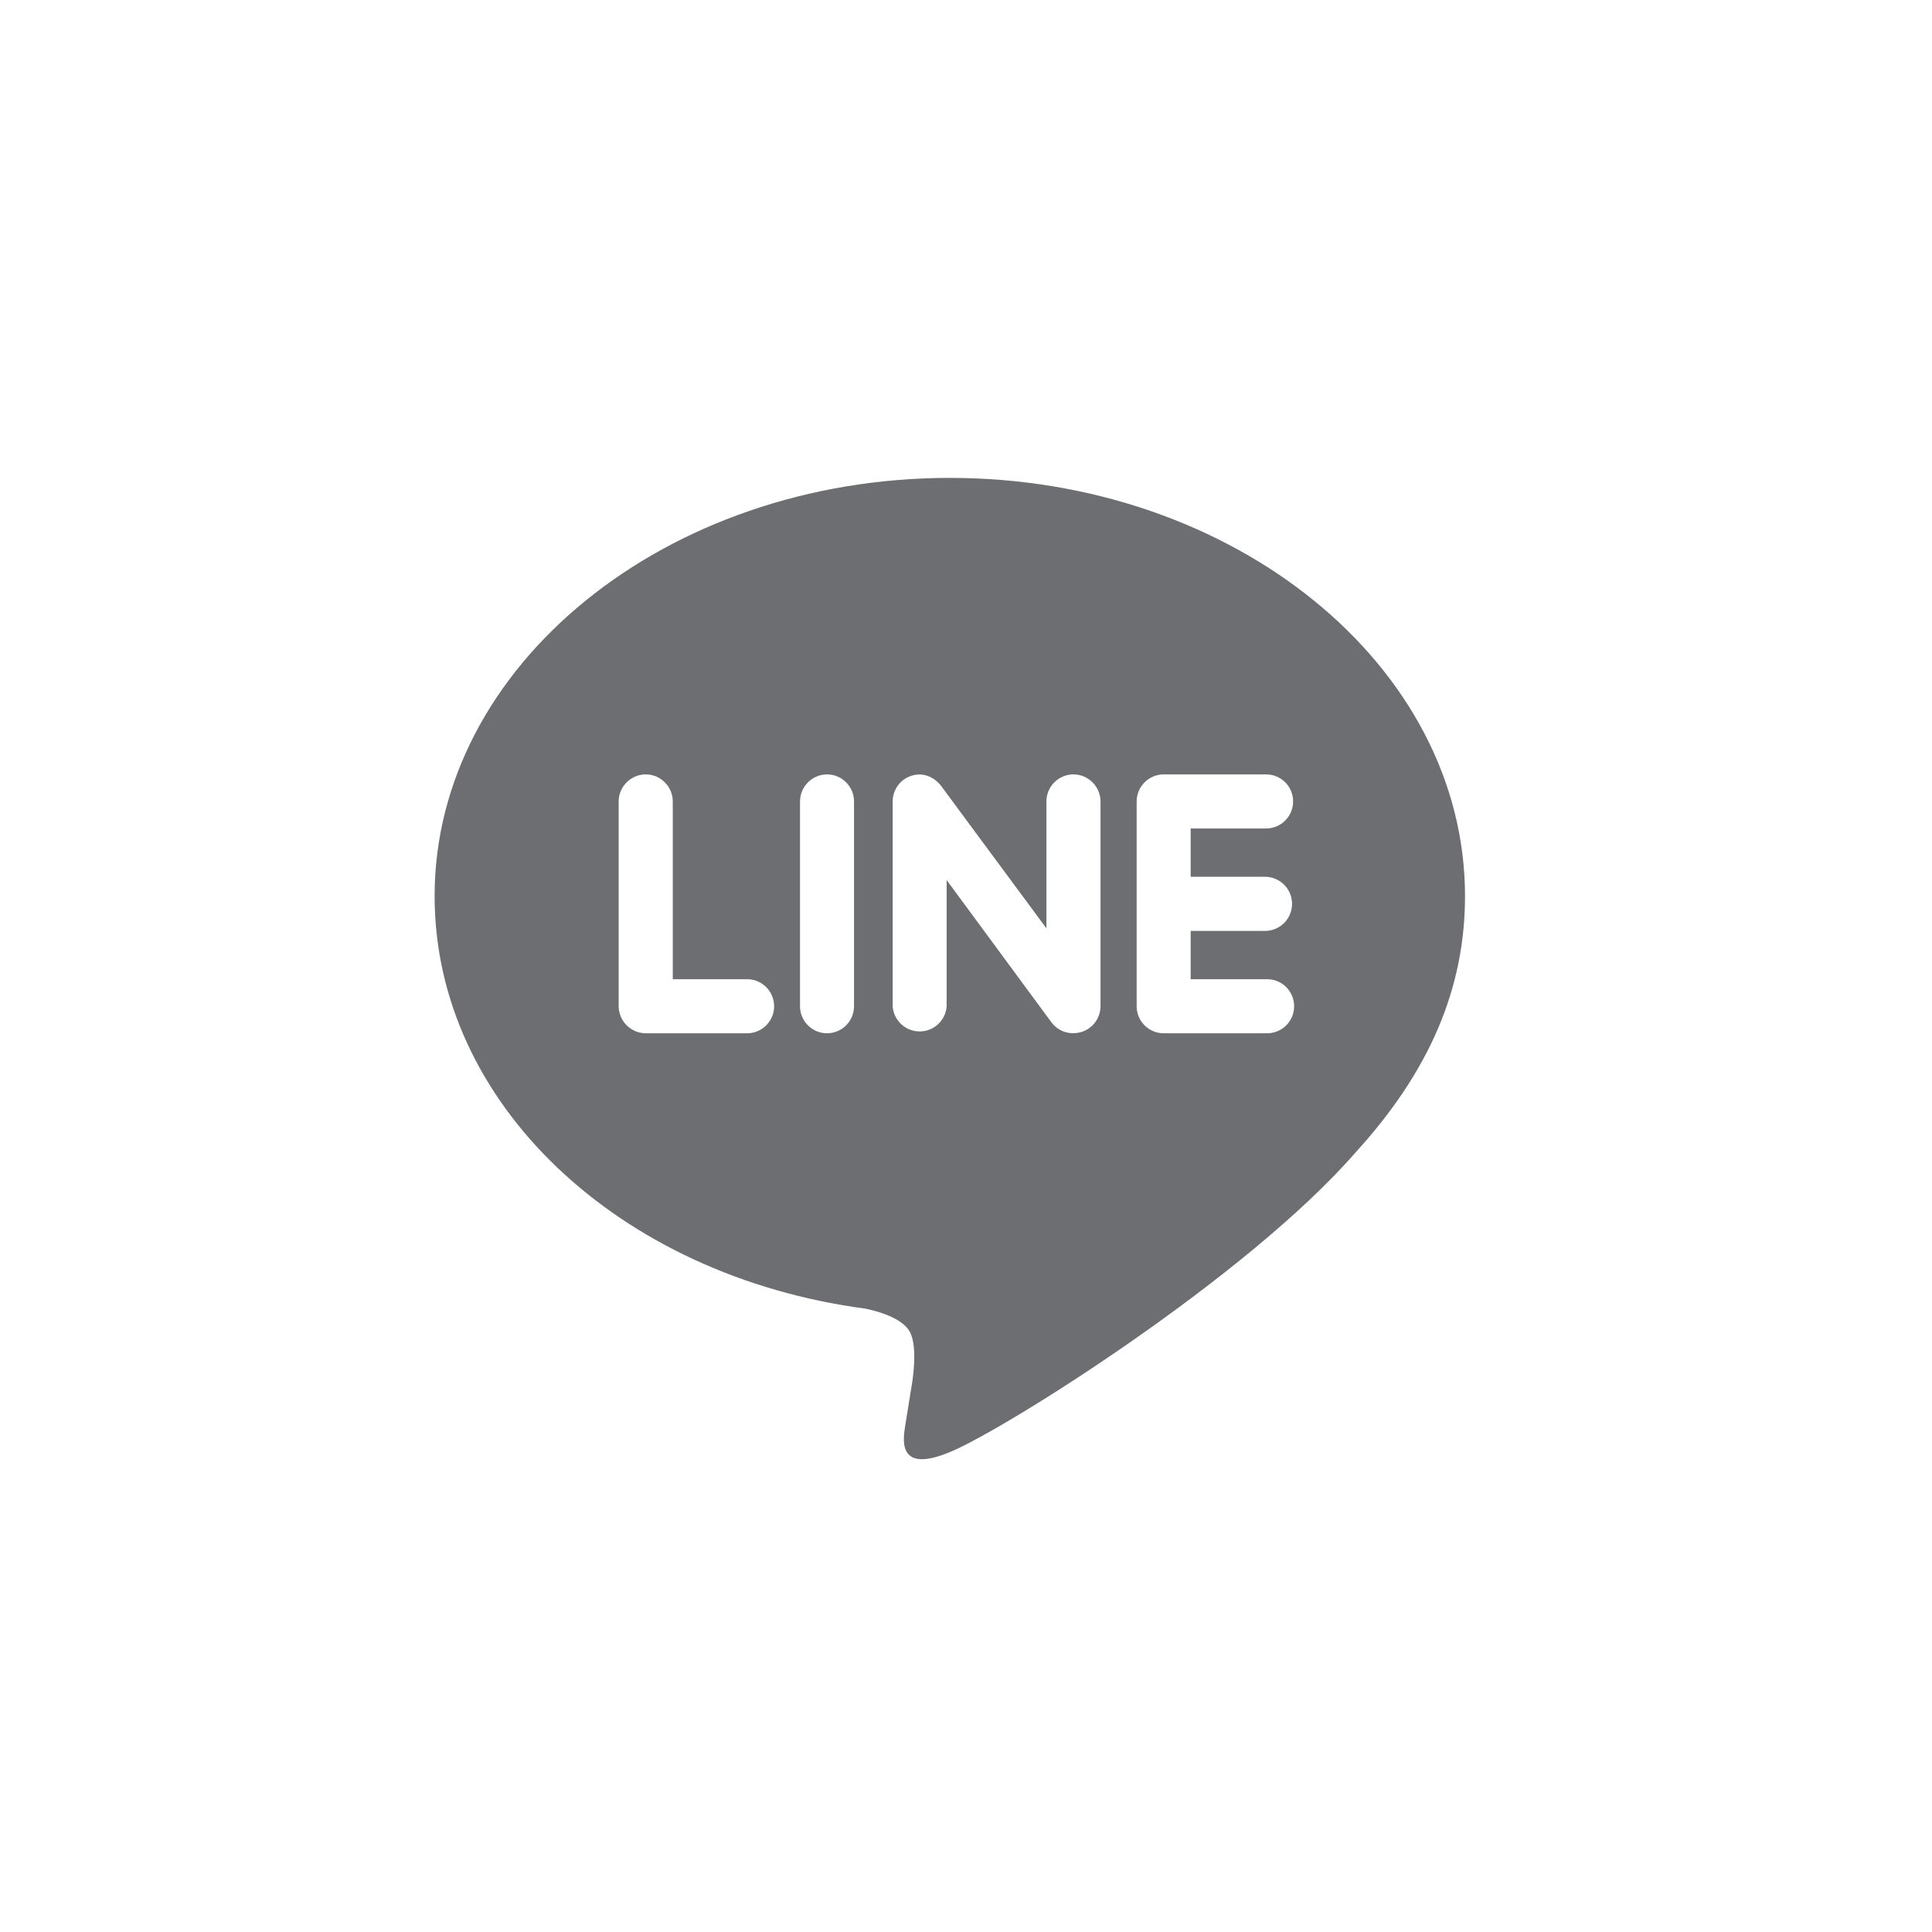 <svg width="45" height="45" viewBox="0 0 45 45" fill="none" xmlns="http://www.w3.org/2000/svg">
<mask id="mask0_4492_23" style="mask-type:alpha" maskUnits="userSpaceOnUse" x="0" y="0" width="45" height="45">
<rect x="0.123" y="0.559" width="44" height="44" fill="#D9D9D9"/>
</mask>
<g mask="url(#mask0_4492_23)">
</g>
<g clip-path="url(#clip0_4492_23)">
<path d="M29.488 20.422C29.651 20.428 29.805 20.498 29.918 20.615C30.031 20.733 30.094 20.889 30.094 21.052C30.094 21.215 30.031 21.372 29.918 21.49C29.805 21.607 29.651 21.676 29.488 21.683H27.733V22.808H29.488C29.573 22.805 29.657 22.818 29.737 22.848C29.816 22.878 29.889 22.924 29.95 22.983C30.011 23.042 30.059 23.112 30.093 23.191C30.126 23.268 30.143 23.352 30.143 23.437C30.143 23.522 30.126 23.606 30.093 23.684C30.059 23.762 30.011 23.833 29.95 23.892C29.889 23.95 29.816 23.996 29.737 24.026C29.657 24.056 29.573 24.07 29.488 24.067H27.102C26.936 24.066 26.776 24 26.659 23.882C26.541 23.764 26.475 23.604 26.475 23.438V18.667C26.475 18.322 26.757 18.037 27.105 18.037H29.491C29.658 18.037 29.818 18.104 29.936 18.222C30.054 18.341 30.12 18.501 30.119 18.668C30.119 18.835 30.052 18.995 29.934 19.113C29.816 19.231 29.655 19.297 29.488 19.297H27.733V20.422H29.488ZM25.633 23.438C25.632 23.605 25.565 23.764 25.447 23.882C25.329 23.999 25.169 24.065 25.002 24.065C24.903 24.067 24.805 24.045 24.717 24.002C24.628 23.958 24.551 23.894 24.492 23.815L22.049 20.498V23.438C22.038 23.597 21.967 23.746 21.85 23.855C21.734 23.964 21.58 24.024 21.421 24.024C21.261 24.024 21.107 23.964 20.991 23.855C20.874 23.746 20.803 23.597 20.792 23.438V18.667C20.792 18.501 20.857 18.342 20.974 18.224C21.091 18.106 21.25 18.04 21.416 18.039C21.611 18.039 21.791 18.143 21.911 18.293L24.373 21.623V18.667C24.373 18.322 24.655 18.037 25.003 18.037C25.348 18.037 25.633 18.322 25.633 18.667V23.438ZM19.892 23.438C19.892 23.521 19.875 23.602 19.844 23.679C19.812 23.755 19.765 23.825 19.707 23.883C19.648 23.942 19.579 23.988 19.502 24.019C19.426 24.051 19.344 24.067 19.261 24.067C19.095 24.066 18.935 24 18.818 23.882C18.7 23.764 18.634 23.604 18.634 23.438V18.667C18.634 18.322 18.916 18.037 19.264 18.037C19.61 18.037 19.892 18.322 19.892 18.667V23.438ZM17.426 24.067H15.04C14.873 24.066 14.714 23.999 14.596 23.881C14.478 23.764 14.411 23.604 14.41 23.438V18.667C14.41 18.322 14.695 18.037 15.04 18.037C15.388 18.037 15.67 18.322 15.67 18.667V22.808H17.426C17.589 22.814 17.742 22.884 17.855 23.001C17.968 23.118 18.031 23.275 18.031 23.437C18.031 23.6 17.968 23.756 17.855 23.874C17.742 23.991 17.589 24.06 17.426 24.067ZM34.123 20.873C34.123 15.502 28.738 11.131 22.123 11.131C15.508 11.131 10.123 15.502 10.123 20.873C10.123 25.684 14.393 29.715 20.158 30.481C20.549 30.563 21.081 30.739 21.216 31.071C21.336 31.372 21.295 31.837 21.254 32.151L21.09 33.171C21.045 33.472 20.85 34.357 22.139 33.816C23.43 33.277 29.055 29.738 31.575 26.841C33.299 24.952 34.123 23.017 34.123 20.873Z" fill="#6D6E71"/>
</g>
<defs>
<clipPath id="clip0_4492_23">
<rect width="24" height="24" fill="white" transform="translate(10.123 10.559)"/>
</clipPath>
</defs>
</svg>
